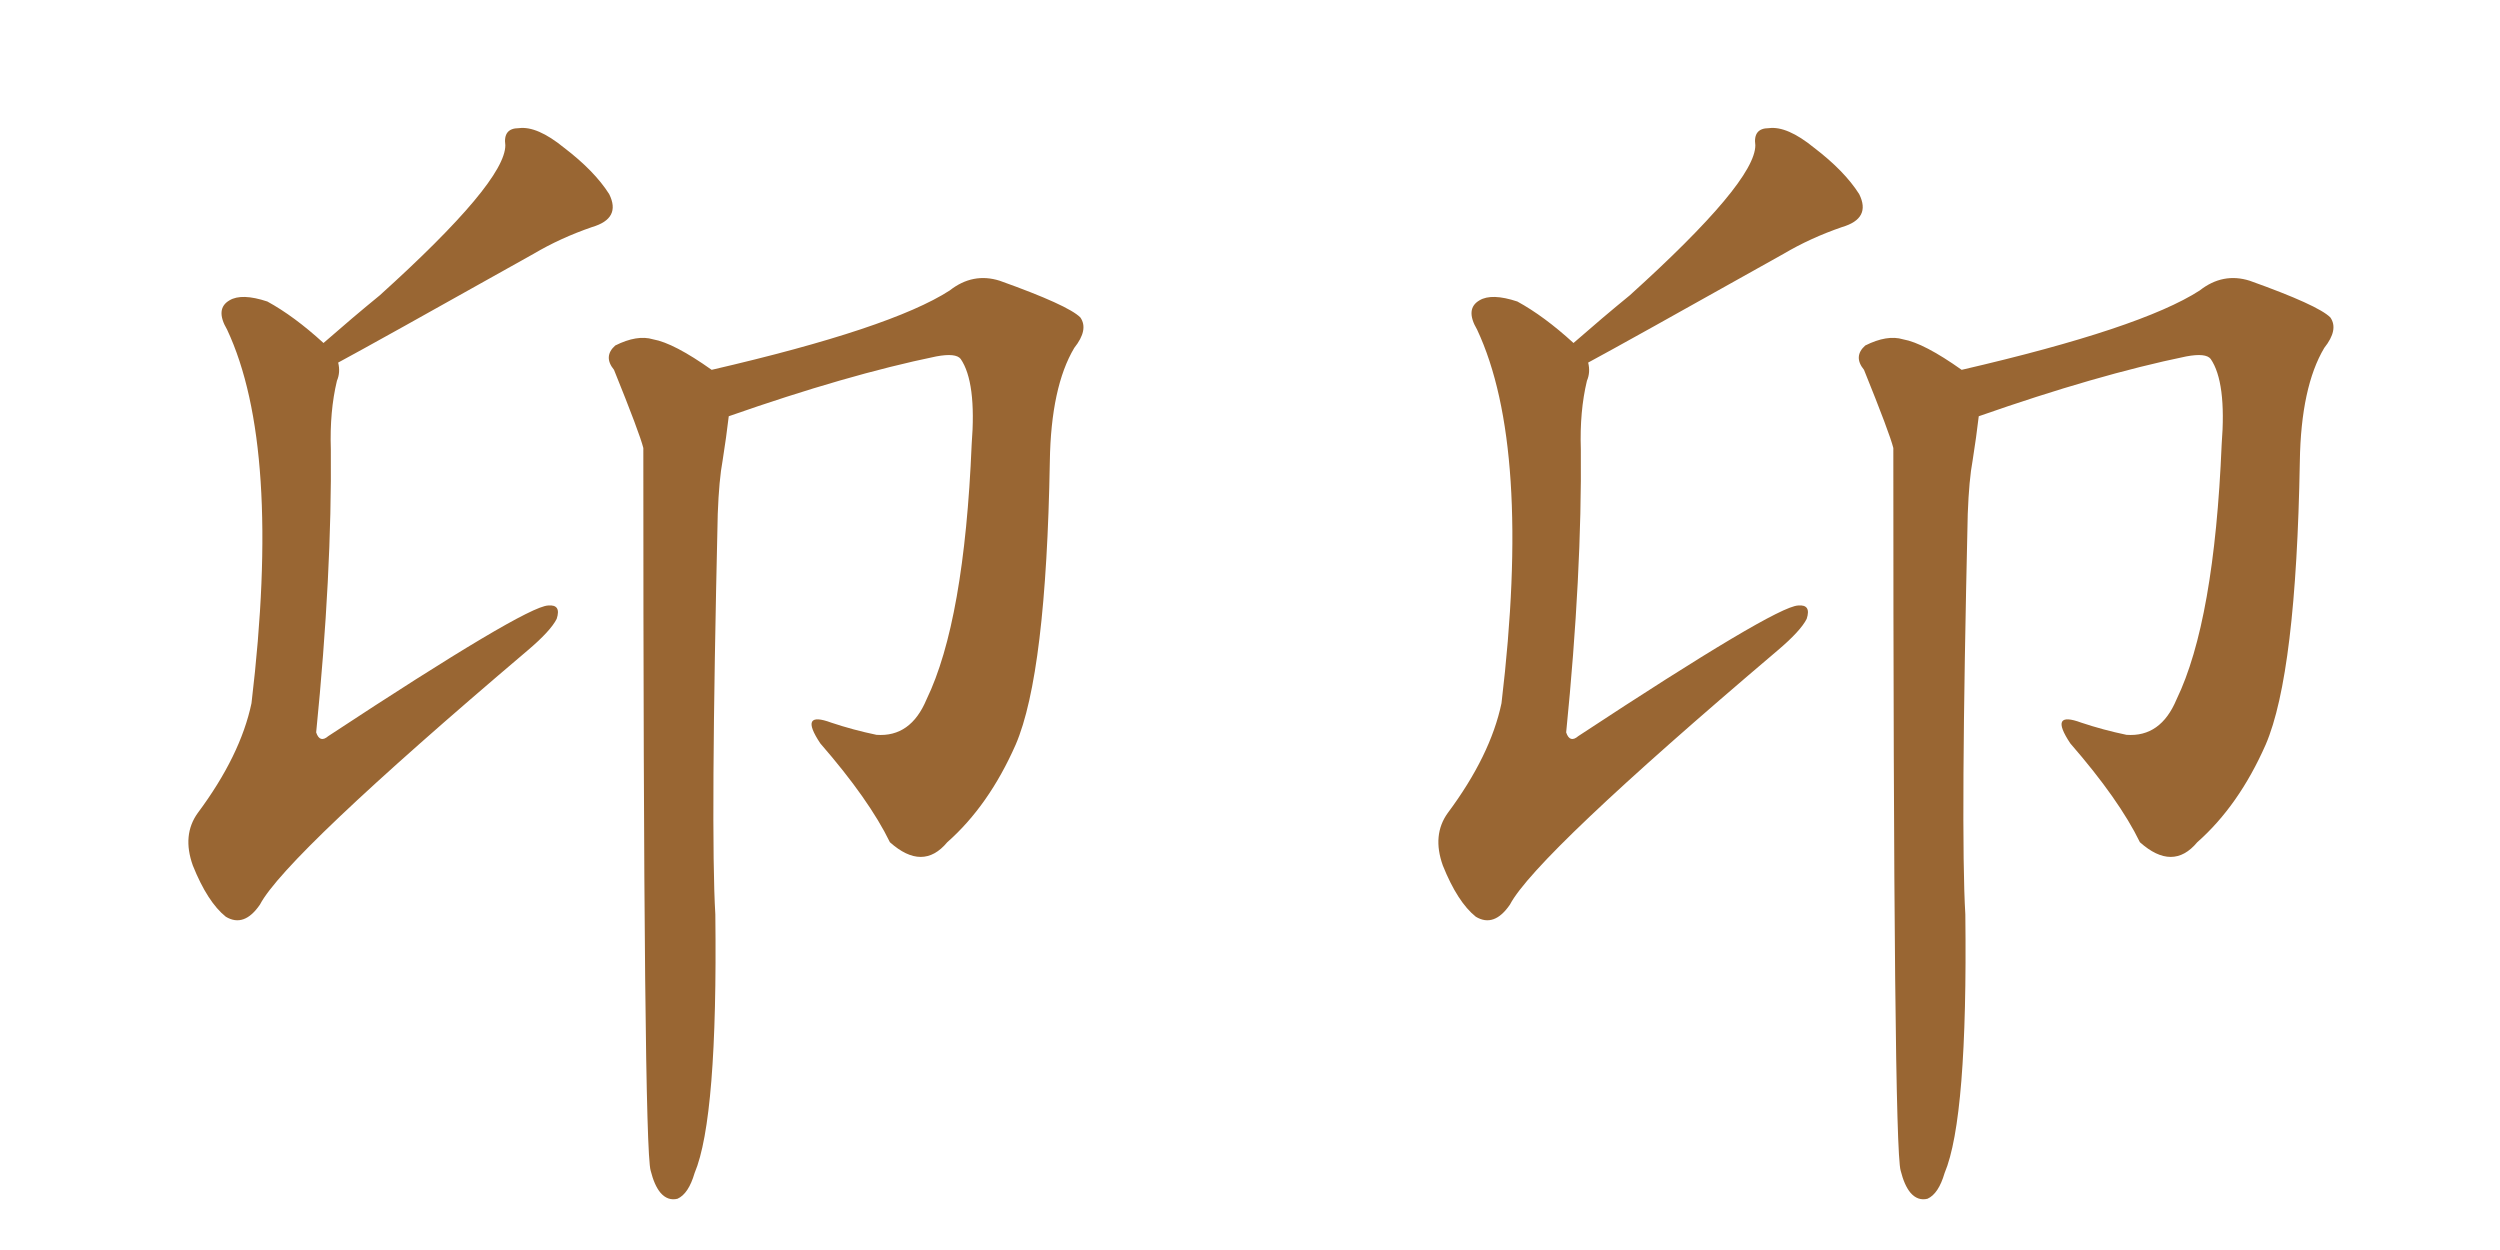 <svg xmlns="http://www.w3.org/2000/svg" xmlns:xlink="http://www.w3.org/1999/xlink" width="300" height="150"><path fill="#996633" padding="10" d="M38.82 41.16L38.82 41.16Q42.33 38.09 45.56 35.45L45.56 35.45Q60.64 21.83 60.64 17.43L60.64 17.43Q60.35 15.38 62.26 15.38L62.26 15.38Q64.45 15.09 67.68 17.72L67.68 17.72Q71.34 20.51 73.10 23.29L73.10 23.29Q74.56 26.22 71.04 27.25L71.04 27.25Q67.24 28.56 64.01 30.47L64.01 30.47Q44.68 41.31 40.58 43.51L40.58 43.51Q40.87 44.68 40.43 45.70L40.43 45.70Q39.55 49.37 39.70 53.91L39.70 53.91Q39.84 68.85 37.94 87.89L37.94 87.89Q38.38 89.21 39.40 88.33L39.40 88.33Q62.99 72.80 65.77 72.66L65.77 72.66Q67.38 72.51 66.80 74.27L66.80 74.27Q66.06 75.73 63.28 78.08L63.28 78.08Q34.28 102.69 31.20 108.54L31.20 108.54Q29.30 111.33 27.10 110.01L27.10 110.01Q24.90 108.25 23.14 103.86L23.14 103.86Q21.83 100.20 23.73 97.56L23.73 97.56Q28.86 90.67 30.18 84.38L30.18 84.38Q33.84 53.61 27.25 39.55L27.25 39.55Q25.78 37.06 27.54 36.04L27.54 36.04Q29.00 35.16 32.08 36.18L32.08 36.18Q35.30 37.94 38.82 41.16ZM85.40 44.38L85.40 44.38L85.40 44.38Q106.93 39.40 113.96 34.86L113.96 34.86Q116.75 32.67 119.97 33.69L119.97 33.69Q128.17 36.62 129.64 38.09L129.64 38.09Q130.66 39.55 128.91 41.75L128.91 41.75Q126.12 46.44 125.98 55.37L125.98 55.37Q125.54 80.86 121.88 89.36L121.88 89.36Q118.65 96.68 113.67 101.07L113.67 101.07Q110.74 104.59 106.79 101.07L106.79 101.07Q104.30 95.95 98.44 89.21L98.44 89.21Q95.80 85.25 99.76 86.72L99.76 86.72Q102.39 87.60 105.18 88.18L105.18 88.18Q109.28 88.48 111.18 83.94L111.18 83.94Q115.72 74.56 116.60 53.32L116.60 53.32Q117.19 45.85 115.28 43.07L115.28 43.07Q114.70 42.33 112.35 42.77L112.35 42.77Q101.66 44.97 87.45 49.95L87.45 49.95Q87.16 52.44 86.72 55.22L86.72 55.22Q86.28 57.57 86.13 61.67L86.13 61.67Q85.25 99.90 85.84 109.72L85.84 109.72Q86.13 134.18 83.35 140.77L83.35 140.77Q82.62 143.26 81.30 143.85L81.30 143.85Q80.13 144.14 79.25 143.12L79.25 143.12Q78.52 142.24 78.08 140.48L78.08 140.48Q77.20 137.70 77.20 53.76L77.20 53.76Q76.76 52.00 73.68 44.38L73.68 44.38Q72.36 42.77 73.83 41.46L73.83 41.46Q76.46 40.14 78.37 40.72L78.37 40.72Q80.86 41.16 85.40 44.38ZM188.82 41.16L188.82 41.16Q192.33 38.09 195.56 35.45L195.56 35.45Q210.64 21.83 210.64 17.43L210.64 17.43Q210.35 15.38 212.26 15.38L212.26 15.38Q214.45 15.09 217.68 17.72L217.68 17.72Q221.34 20.51 223.10 23.29L223.10 23.29Q224.56 26.22 221.04 27.25L221.04 27.25Q217.24 28.56 214.01 30.47L214.01 30.47Q194.68 41.31 190.58 43.51L190.58 43.51Q190.87 44.68 190.43 45.70L190.43 45.70Q189.55 49.37 189.70 53.91L189.70 53.91Q189.84 68.85 187.94 87.89L187.94 87.89Q188.38 89.21 189.40 88.33L189.40 88.33Q212.99 72.80 215.77 72.66L215.77 72.66Q217.38 72.51 216.80 74.27L216.80 74.27Q216.06 75.73 213.28 78.08L213.28 78.08Q184.28 102.69 181.20 108.54L181.20 108.54Q179.30 111.33 177.10 110.01L177.10 110.01Q174.90 108.25 173.14 103.86L173.14 103.86Q171.83 100.20 173.73 97.56L173.73 97.56Q178.86 90.67 180.18 84.38L180.18 84.38Q183.84 53.61 177.25 39.55L177.25 39.55Q175.78 37.06 177.54 36.04L177.54 36.04Q179.00 35.16 182.08 36.18L182.08 36.18Q185.30 37.94 188.82 41.16ZM235.40 44.38L235.40 44.38L235.40 44.38Q256.93 39.40 263.96 34.86L263.96 34.86Q266.75 32.67 269.97 33.69L269.97 33.69Q278.17 36.62 279.64 38.09L279.64 38.09Q280.66 39.55 278.91 41.75L278.91 41.75Q276.12 46.44 275.98 55.37L275.98 55.37Q275.54 80.86 271.88 89.36L271.88 89.36Q268.65 96.68 263.67 101.07L263.67 101.07Q260.74 104.59 256.79 101.07L256.79 101.07Q254.30 95.95 248.44 89.21L248.44 89.21Q245.80 85.25 249.76 86.72L249.76 86.72Q252.39 87.60 255.18 88.18L255.18 88.18Q259.28 88.48 261.18 83.94L261.18 83.94Q265.72 74.56 266.60 53.32L266.60 53.32Q267.19 45.85 265.28 43.07L265.28 43.07Q264.70 42.33 262.35 42.77L262.35 42.77Q251.66 44.97 237.45 49.95L237.45 49.95Q237.16 52.44 236.72 55.22L236.72 55.22Q236.28 57.57 236.13 61.67L236.13 61.67Q235.25 99.90 235.84 109.72L235.84 109.72Q236.13 134.18 233.35 140.77L233.35 140.77Q232.62 143.26 231.30 143.85L231.30 143.85Q230.13 144.14 229.25 143.12L229.25 143.12Q228.52 142.24 228.08 140.48L228.08 140.48Q227.20 137.70 227.20 53.76L227.20 53.76Q226.76 52.00 223.68 44.38L223.68 44.38Q222.36 42.77 223.83 41.46L223.83 41.46Q226.46 40.14 228.37 40.72L228.37 40.72Q230.86 41.16 235.40 44.38Z"/></svg>